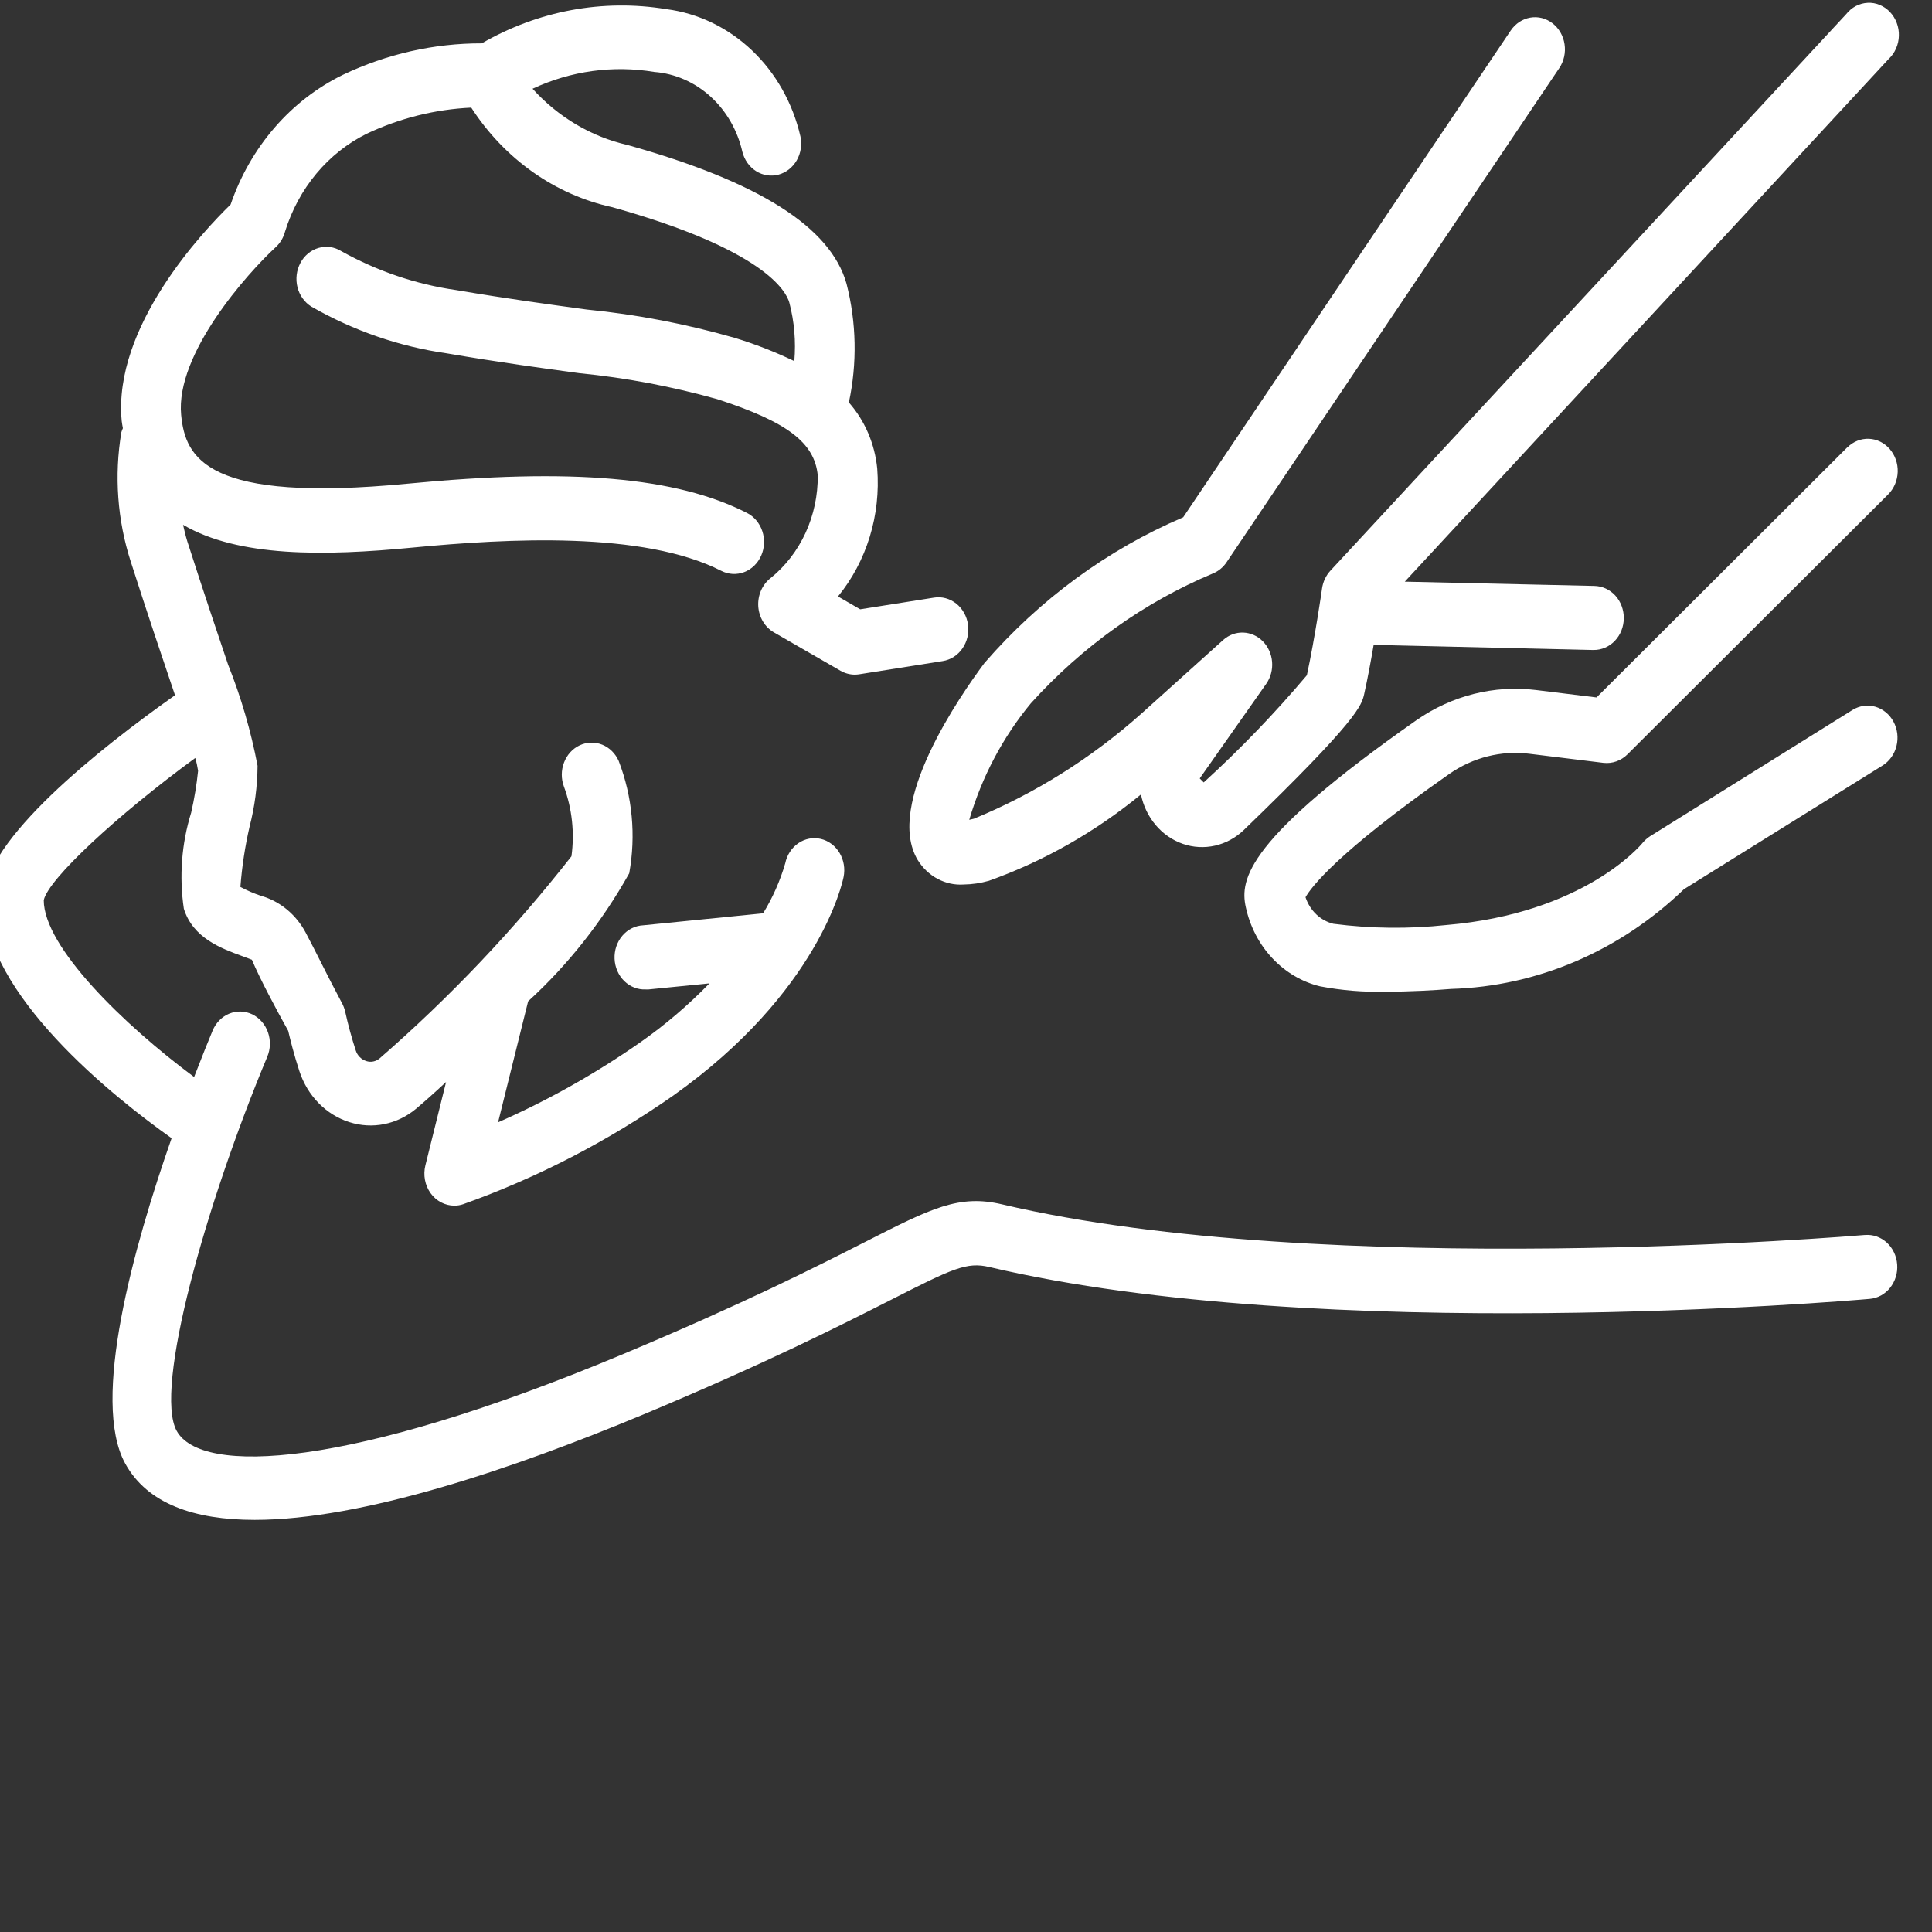 <?xml version="1.0" encoding="UTF-8" standalone="no"?>
<svg
   xmlns:dc="http://purl.org/dc/elements/1.1/"
   xmlns:cc="http://creativecommons.org/ns#"
   xmlns:rdf="http://www.w3.org/1999/02/22-rdf-syntax-ns#"
   xmlns:svg="http://www.w3.org/2000/svg"
   xmlns="http://www.w3.org/2000/svg"
   xmlns:sodipodi="http://sodipodi.sourceforge.net/DTD/sodipodi-0.dtd"
   xmlns:inkscape="http://www.inkscape.org/namespaces/inkscape"
   width="51"
   height="51"
   viewBox="0 0 51 51"
   fill="none"
   version="1.1"
   id="svg22638"
   sodipodi:docname="icon-rehab-benefits-6B.svg"
   inkscape:version="0.92.3 (2405546, 2018-03-11)">
  <rect x="0" y="0" width="51" height="51" fill="#333333" stroke="none"/>
  <sodipodi:namedview
     pagecolor="#ffffff"
     bordercolor="#666666"
     borderopacity="1"
     objecttolerance="10"
     gridtolerance="10"
     guidetolerance="10"
     inkscape:pageopacity="0"
     inkscape:pageshadow="2"
     inkscape:window-width="2880"
     inkscape:window-height="1659"
     id="namedview22640"
     showgrid="false"
     inkscape:zoom="4.627451"
     inkscape:cx="25.5"
     inkscape:cy="25.5"
     inkscape:window-x="-13"
     inkscape:window-y="-13"
     inkscape:window-maximized="1"
     inkscape:current-layer="svg22638" />
  <defs
     id="defs22636">
    <clipPath
       id="clip0_102_1225">
      <rect
         width="50"
         height="50"
         fill="white"
         transform="translate(0.167 0.309)"
         id="rect22633" />
    </clipPath>
  </defs>
  <path
     inkscape:connector-curvature="0"
     style="fill:#ffffff;stroke-width:0.748"
     d="m 49.231,32.6 c -0.141,0.012 -14.226,1.206 -22.779,-0.808 -1.138,-0.269 -1.863,0.1 -3.617,0.993 -1.276,0.649 -3.207,1.629 -6.433,2.979 -7.211,3.015 -11.091,3.181 -11.738,2.008 -0.607,-1.105 0.767,-5.98 2.39,-9.874 0.043,-0.102 0.067,-0.211 0.07,-0.323 0.003,-0.111 -0.014,-0.223 -0.051,-0.327 C 7.036,27.144 6.981,27.048 6.909,26.967 6.838,26.886 6.752,26.821 6.658,26.775 6.563,26.73 6.46,26.705 6.356,26.702 c -0.104,-0.003 -0.207,0.016 -0.305,0.056 -0.097,0.04 -0.186,0.1 -0.261,0.177 -0.075,0.077 -0.136,0.169 -0.178,0.271 C 5.508,27.457 5.332,27.89 5.124,28.43 3.27,27.054 1.155,24.997 1.155,23.762 c 0.121,-0.557 1.929,-2.236 3.999,-3.753 0.033,0.111 0.058,0.224 0.075,0.338 -0.038,0.372 -0.1,0.742 -0.183,1.106 -0.253,0.816 -0.319,1.686 -0.193,2.535 0.24,0.775 0.989,1.048 1.536,1.249 0.078,0.028 0.18,0.065 0.26,0.097 0.21,0.502 0.65,1.324 0.959,1.878 0.048,0.209 0.153,0.632 0.297,1.069 0.105,0.319 0.279,0.607 0.508,0.84 0.229,0.233 0.506,0.404 0.809,0.5 0.299,0.096 0.616,0.114 0.923,0.052 0.307,-0.062 0.596,-0.202 0.842,-0.408 0.21,-0.177 0.485,-0.421 0.788,-0.703 l -0.546,2.201 c -0.031,0.125 -0.035,0.257 -0.011,0.384 0.024,0.127 0.075,0.247 0.148,0.349 0.074,0.103 0.169,0.186 0.277,0.243 0.109,0.057 0.228,0.087 0.349,0.087 0.079,6.2e-4 0.158,-0.012 0.234,-0.038 1.956,-0.698 3.819,-1.662 5.546,-2.868 3.852,-2.733 4.472,-5.642 4.496,-5.768 0.045,-0.219 0.007,-0.448 -0.106,-0.637 -0.113,-0.189 -0.291,-0.322 -0.495,-0.37 -0.204,-0.048 -0.418,-0.007 -0.594,0.114 -0.176,0.121 -0.3,0.312 -0.345,0.531 -0.136,0.467 -0.333,0.911 -0.584,1.319 l -3.169,0.317 c -0.104,0.005 -0.205,0.032 -0.299,0.079 -0.094,0.047 -0.178,0.114 -0.248,0.196 -0.141,0.166 -0.215,0.385 -0.205,0.61 0.01,0.224 0.102,0.436 0.257,0.587 0.155,0.151 0.359,0.231 0.569,0.22 h 0.074 l 1.605,-0.16 c -0.562,0.578 -1.173,1.099 -1.825,1.556 -1.187,0.829 -2.445,1.536 -3.755,2.112 l 0.793,-3.194 c 1.054,-0.964 1.956,-2.105 2.669,-3.379 0.181,-0.997 0.084,-2.028 -0.278,-2.966 -0.088,-0.199 -0.244,-0.353 -0.436,-0.43 -0.192,-0.077 -0.405,-0.071 -0.593,0.017 -0.188,0.088 -0.337,0.251 -0.414,0.455 -0.078,0.204 -0.079,0.431 -0.002,0.636 0.215,0.584 0.283,1.218 0.198,1.839 -1.525,1.947 -3.221,3.733 -5.063,5.334 -0.049,0.041 -0.106,0.07 -0.167,0.082 -0.061,0.013 -0.124,0.009 -0.184,-0.01 C 9.601,27.987 9.544,27.952 9.496,27.903 9.448,27.855 9.412,27.795 9.391,27.729 9.282,27.395 9.19,27.056 9.114,26.713 9.095,26.627 9.064,26.544 9.021,26.467 8.6,25.677 8.363,25.171 8.067,24.614 7.941,24.379 7.772,24.172 7.572,24.007 7.371,23.841 7.141,23.72 6.897,23.65 6.707,23.587 6.523,23.508 6.346,23.413 6.387,22.876 6.468,22.344 6.588,21.822 6.724,21.298 6.795,20.758 6.799,20.215 6.625,19.299 6.364,18.405 6.021,17.545 5.74,16.715 5.381,15.65 4.945,14.292 c -0.046,-0.146 -0.078,-0.292 -0.113,-0.439 1.459,0.855 3.716,0.829 6.066,0.601 2.506,-0.24 6.078,-0.438 8.143,0.615 0.094,0.048 0.195,0.075 0.299,0.081 0.104,0.006 0.207,-0.011 0.305,-0.048 0.098,-0.037 0.188,-0.095 0.264,-0.169 0.077,-0.074 0.139,-0.165 0.184,-0.265 0.044,-0.1 0.07,-0.209 0.075,-0.32 0.005,-0.111 -0.01,-0.222 -0.045,-0.327 -0.035,-0.105 -0.088,-0.201 -0.158,-0.284 -0.069,-0.082 -0.153,-0.15 -0.247,-0.197 -1.864,-0.949 -4.63,-1.19 -8.963,-0.772 C 5.46,13.277 4.892,12.1 4.782,10.954 4.627,9.344 6.533,7.21 7.28,6.523 7.399,6.414 7.484,6.27 7.526,6.109 7.702,5.544 7.983,5.024 8.353,4.581 8.723,4.138 9.174,3.781 9.678,3.531 10.551,3.119 11.487,2.885 12.44,2.841 c 0.879,1.359 2.213,2.301 3.725,2.629 3.99,1.116 4.584,2.208 4.671,2.516 0.132,0.502 0.177,1.026 0.132,1.546 C 20.456,9.287 19.928,9.081 19.389,8.917 18.111,8.551 16.807,8.301 15.489,8.171 14.535,8.041 13.415,7.891 12.041,7.657 10.981,7.506 9.955,7.157 9.007,6.628 8.917,6.572 8.818,6.537 8.715,6.522 8.612,6.508 8.508,6.516 8.408,6.545 c -0.1,0.029 -0.194,0.079 -0.276,0.147 -0.082,0.068 -0.151,0.152 -0.202,0.249 -0.051,0.096 -0.085,0.203 -0.098,0.313 -0.013,0.11 -0.006,0.222 0.021,0.329 0.027,0.107 0.074,0.208 0.137,0.295 0.063,0.088 0.142,0.162 0.232,0.217 1.112,0.636 2.321,1.054 3.57,1.232 1.396,0.239 2.532,0.393 3.501,0.524 1.229,0.121 2.447,0.351 3.641,0.686 1.849,0.601 2.569,1.146 2.653,2.015 0.004,0.524 -0.106,1.042 -0.322,1.513 -0.216,0.47 -0.532,0.88 -0.923,1.195 -0.108,0.084 -0.195,0.196 -0.252,0.326 -0.057,0.13 -0.082,0.273 -0.074,0.416 0.009,0.143 0.051,0.281 0.123,0.402 0.072,0.121 0.172,0.22 0.289,0.288 l 1.76,1.015 c 0.115,0.066 0.244,0.101 0.375,0.102 0.038,-2.32e-4 0.077,-0.003 0.115,-0.009 l 2.21,-0.35 c 0.102,-0.016 0.201,-0.054 0.29,-0.111 0.089,-0.057 0.166,-0.132 0.228,-0.222 0.062,-0.089 0.107,-0.191 0.132,-0.298 0.025,-0.108 0.03,-0.22 0.015,-0.33 -0.015,-0.11 -0.05,-0.216 -0.104,-0.311 -0.053,-0.095 -0.123,-0.179 -0.207,-0.245 -0.083,-0.066 -0.178,-0.114 -0.278,-0.141 -0.1,-0.027 -0.205,-0.033 -0.308,-0.016 l -1.949,0.308 -0.586,-0.339 c 0.375,-0.459 0.66,-0.995 0.838,-1.574 0.178,-0.58 0.245,-1.192 0.198,-1.8 -0.064,-0.655 -0.327,-1.269 -0.749,-1.747 0.222,-1.034 0.201,-2.111 -0.062,-3.135 C 21.926,5.995 20.032,4.796 16.56,3.826 15.607,3.608 14.736,3.092 14.058,2.342 c 1.01,-0.471 2.124,-0.625 3.213,-0.443 0.547,0.042 1.067,0.269 1.485,0.649 0.418,0.38 0.713,0.892 0.842,1.464 0.055,0.213 0.185,0.395 0.363,0.507 0.178,0.112 0.39,0.144 0.59,0.091 0.2,-0.054 0.373,-0.189 0.481,-0.377 0.108,-0.188 0.143,-0.414 0.098,-0.63 C 20.927,2.721 20.481,1.928 19.848,1.328 19.215,0.727 18.427,0.348 17.588,0.241 15.916,-0.034 14.206,0.283 12.718,1.144 11.455,1.142 10.206,1.425 9.053,1.974 8.372,2.306 7.759,2.779 7.25,3.367 6.741,3.955 6.346,4.645 6.088,5.398 5.373,6.093 2.974,8.624 3.213,11.116 c 0.006,0.067 0.021,0.124 0.031,0.188 -0.016,0.034 -0.029,0.069 -0.04,0.105 -0.192,1.146 -0.106,2.325 0.25,3.424 0.439,1.369 0.801,2.442 1.085,3.279 0.028,0.086 0.053,0.158 0.081,0.24 -1.992,1.407 -5.043,3.825 -5.043,5.375 0,2.517 3.427,5.235 4.953,6.319 -1.003,2.865 -2.138,6.926 -1.225,8.587 0.587,1.066 1.825,1.488 3.419,1.488 2.848,0 6.832,-1.354 10.252,-2.779 3.278,-1.371 5.239,-2.369 6.537,-3.026 1.643,-0.837 2.01,-1.009 2.601,-0.87 8.787,2.071 22.661,0.893 23.245,0.841 0.103,-0.009 0.204,-0.04 0.296,-0.09 0.092,-0.051 0.174,-0.12 0.241,-0.205 0.067,-0.085 0.118,-0.183 0.15,-0.288 0.032,-0.106 0.044,-0.217 0.035,-0.328 -0.008,-0.111 -0.037,-0.219 -0.084,-0.317 -0.047,-0.099 -0.112,-0.187 -0.191,-0.259 -0.079,-0.072 -0.17,-0.126 -0.269,-0.161 -0.099,-0.034 -0.202,-0.047 -0.306,-0.038 z"
     id="path25555" />
  <path
     inkscape:connector-curvature="0"
     style="fill:#ffffff;stroke-width:0.748"
     d="m 24.226,22.703 c 0.131,0.212 0.312,0.384 0.525,0.497 0.213,0.113 0.449,0.165 0.686,0.149 0.226,-0.003 0.451,-0.037 0.669,-0.099 1.446,-0.516 2.802,-1.286 4.012,-2.278 0.062,0.302 0.197,0.581 0.391,0.81 0.194,0.229 0.441,0.399 0.715,0.494 0.274,0.095 0.567,0.111 0.85,0.047 0.282,-0.064 0.544,-0.206 0.759,-0.412 3.029,-2.923 3.111,-3.295 3.178,-3.59 0.092,-0.413 0.178,-0.877 0.25,-1.298 l 5.787,0.135 h 0.018 c 0.209,0.002 0.411,-0.084 0.561,-0.241 0.15,-0.157 0.235,-0.371 0.237,-0.596 0.002,-0.224 -0.079,-0.441 -0.225,-0.601 C 42.493,15.561 42.294,15.47 42.084,15.467 L 37.083,15.354 49.855,1.558 c 0.082,-0.076 0.149,-0.17 0.195,-0.275 0.047,-0.105 0.073,-0.22 0.076,-0.336 0.004,-0.117 -0.015,-0.233 -0.056,-0.341 -0.04,-0.108 -0.101,-0.207 -0.178,-0.288 -0.077,-0.082 -0.17,-0.146 -0.271,-0.188 C 49.52,0.087 49.411,0.068 49.303,0.074 49.194,0.079 49.088,0.108 48.99,0.159 48.893,0.211 48.806,0.283 48.736,0.372 L 35.119,15.065 c -0.117,0.127 -0.194,0.291 -0.22,0.467 0,0.014 -0.189,1.314 -0.401,2.293 -0.849,1.006 -1.759,1.951 -2.723,2.829 l -0.105,-0.106 1.756,-2.498 c 0.116,-0.166 0.171,-0.372 0.154,-0.578 -0.016,-0.207 -0.103,-0.399 -0.243,-0.542 -0.14,-0.143 -0.325,-0.225 -0.518,-0.232 -0.193,-0.007 -0.382,0.063 -0.53,0.196 l -2.155,1.94 c -1.323,1.179 -2.818,2.117 -4.425,2.778 -0.046,0.012 -0.087,0.021 -0.123,0.029 0.334,-1.137 0.889,-2.185 1.627,-3.077 1.354,-1.498 2.992,-2.667 4.805,-3.426 0.143,-0.058 0.268,-0.16 0.358,-0.293 L 41.161,1.797 c 0.061,-0.09 0.104,-0.192 0.128,-0.3 0.024,-0.108 0.028,-0.22 0.011,-0.33 -0.016,-0.11 -0.053,-0.215 -0.107,-0.31 -0.054,-0.095 -0.126,-0.177 -0.21,-0.242 -0.084,-0.065 -0.179,-0.112 -0.28,-0.138 -0.101,-0.026 -0.205,-0.03 -0.308,-0.012 -0.102,0.018 -0.2,0.057 -0.289,0.115 -0.088,0.058 -0.165,0.135 -0.226,0.225 L 31.233,13.655 c -1.993,0.85 -3.784,2.163 -5.246,3.847 -0.631,0.848 -2.644,3.731 -1.761,5.202 z"
     id="path25557" />
  <path
     inkscape:connector-curvature="0"
     style="fill:#ffffff;stroke-width:0.748"
     d="m 48.758,11.815 -6.614,6.596 -1.598,-0.196 c -1.107,-0.136 -2.223,0.146 -3.157,0.797 -4.469,3.134 -4.667,4.192 -4.503,4.935 0.11,0.51 0.352,0.977 0.699,1.346 0.346,0.369 0.782,0.627 1.259,0.743 0.57,0.109 1.149,0.156 1.728,0.142 0.647,0 1.296,-0.037 1.735,-0.073 2.275,-0.067 4.453,-1.001 6.145,-2.632 l 5.243,-3.265 c 0.09,-0.056 0.168,-0.13 0.232,-0.219 0.063,-0.088 0.109,-0.189 0.136,-0.297 0.027,-0.108 0.033,-0.22 0.02,-0.33 -0.014,-0.11 -0.048,-0.217 -0.1,-0.313 -0.052,-0.096 -0.121,-0.181 -0.204,-0.248 -0.082,-0.068 -0.177,-0.117 -0.277,-0.146 -0.1,-0.029 -0.205,-0.036 -0.308,-0.021 -0.103,0.015 -0.202,0.051 -0.292,0.107 l -5.34,3.331 c -0.075,0.048 -0.143,0.108 -0.201,0.177 -0.061,0.077 -1.565,1.861 -5.178,2.169 -0.993,0.107 -1.994,0.096 -2.985,-0.032 -0.168,-0.041 -0.324,-0.127 -0.452,-0.249 -0.129,-0.123 -0.226,-0.278 -0.284,-0.452 0.139,-0.246 0.803,-1.157 3.794,-3.254 0.626,-0.437 1.375,-0.626 2.117,-0.533 l 1.958,0.24 c 0.114,0.012 0.229,-0.001 0.338,-0.04 0.109,-0.039 0.209,-0.102 0.293,-0.186 l 6.881,-6.861 c 0.153,-0.153 0.244,-0.365 0.252,-0.59 0.008,-0.224 -0.068,-0.443 -0.211,-0.608 -0.143,-0.165 -0.34,-0.262 -0.55,-0.27 -0.209,-0.008 -0.413,0.073 -0.567,0.226 z"
     id="path25559" />
</svg>
